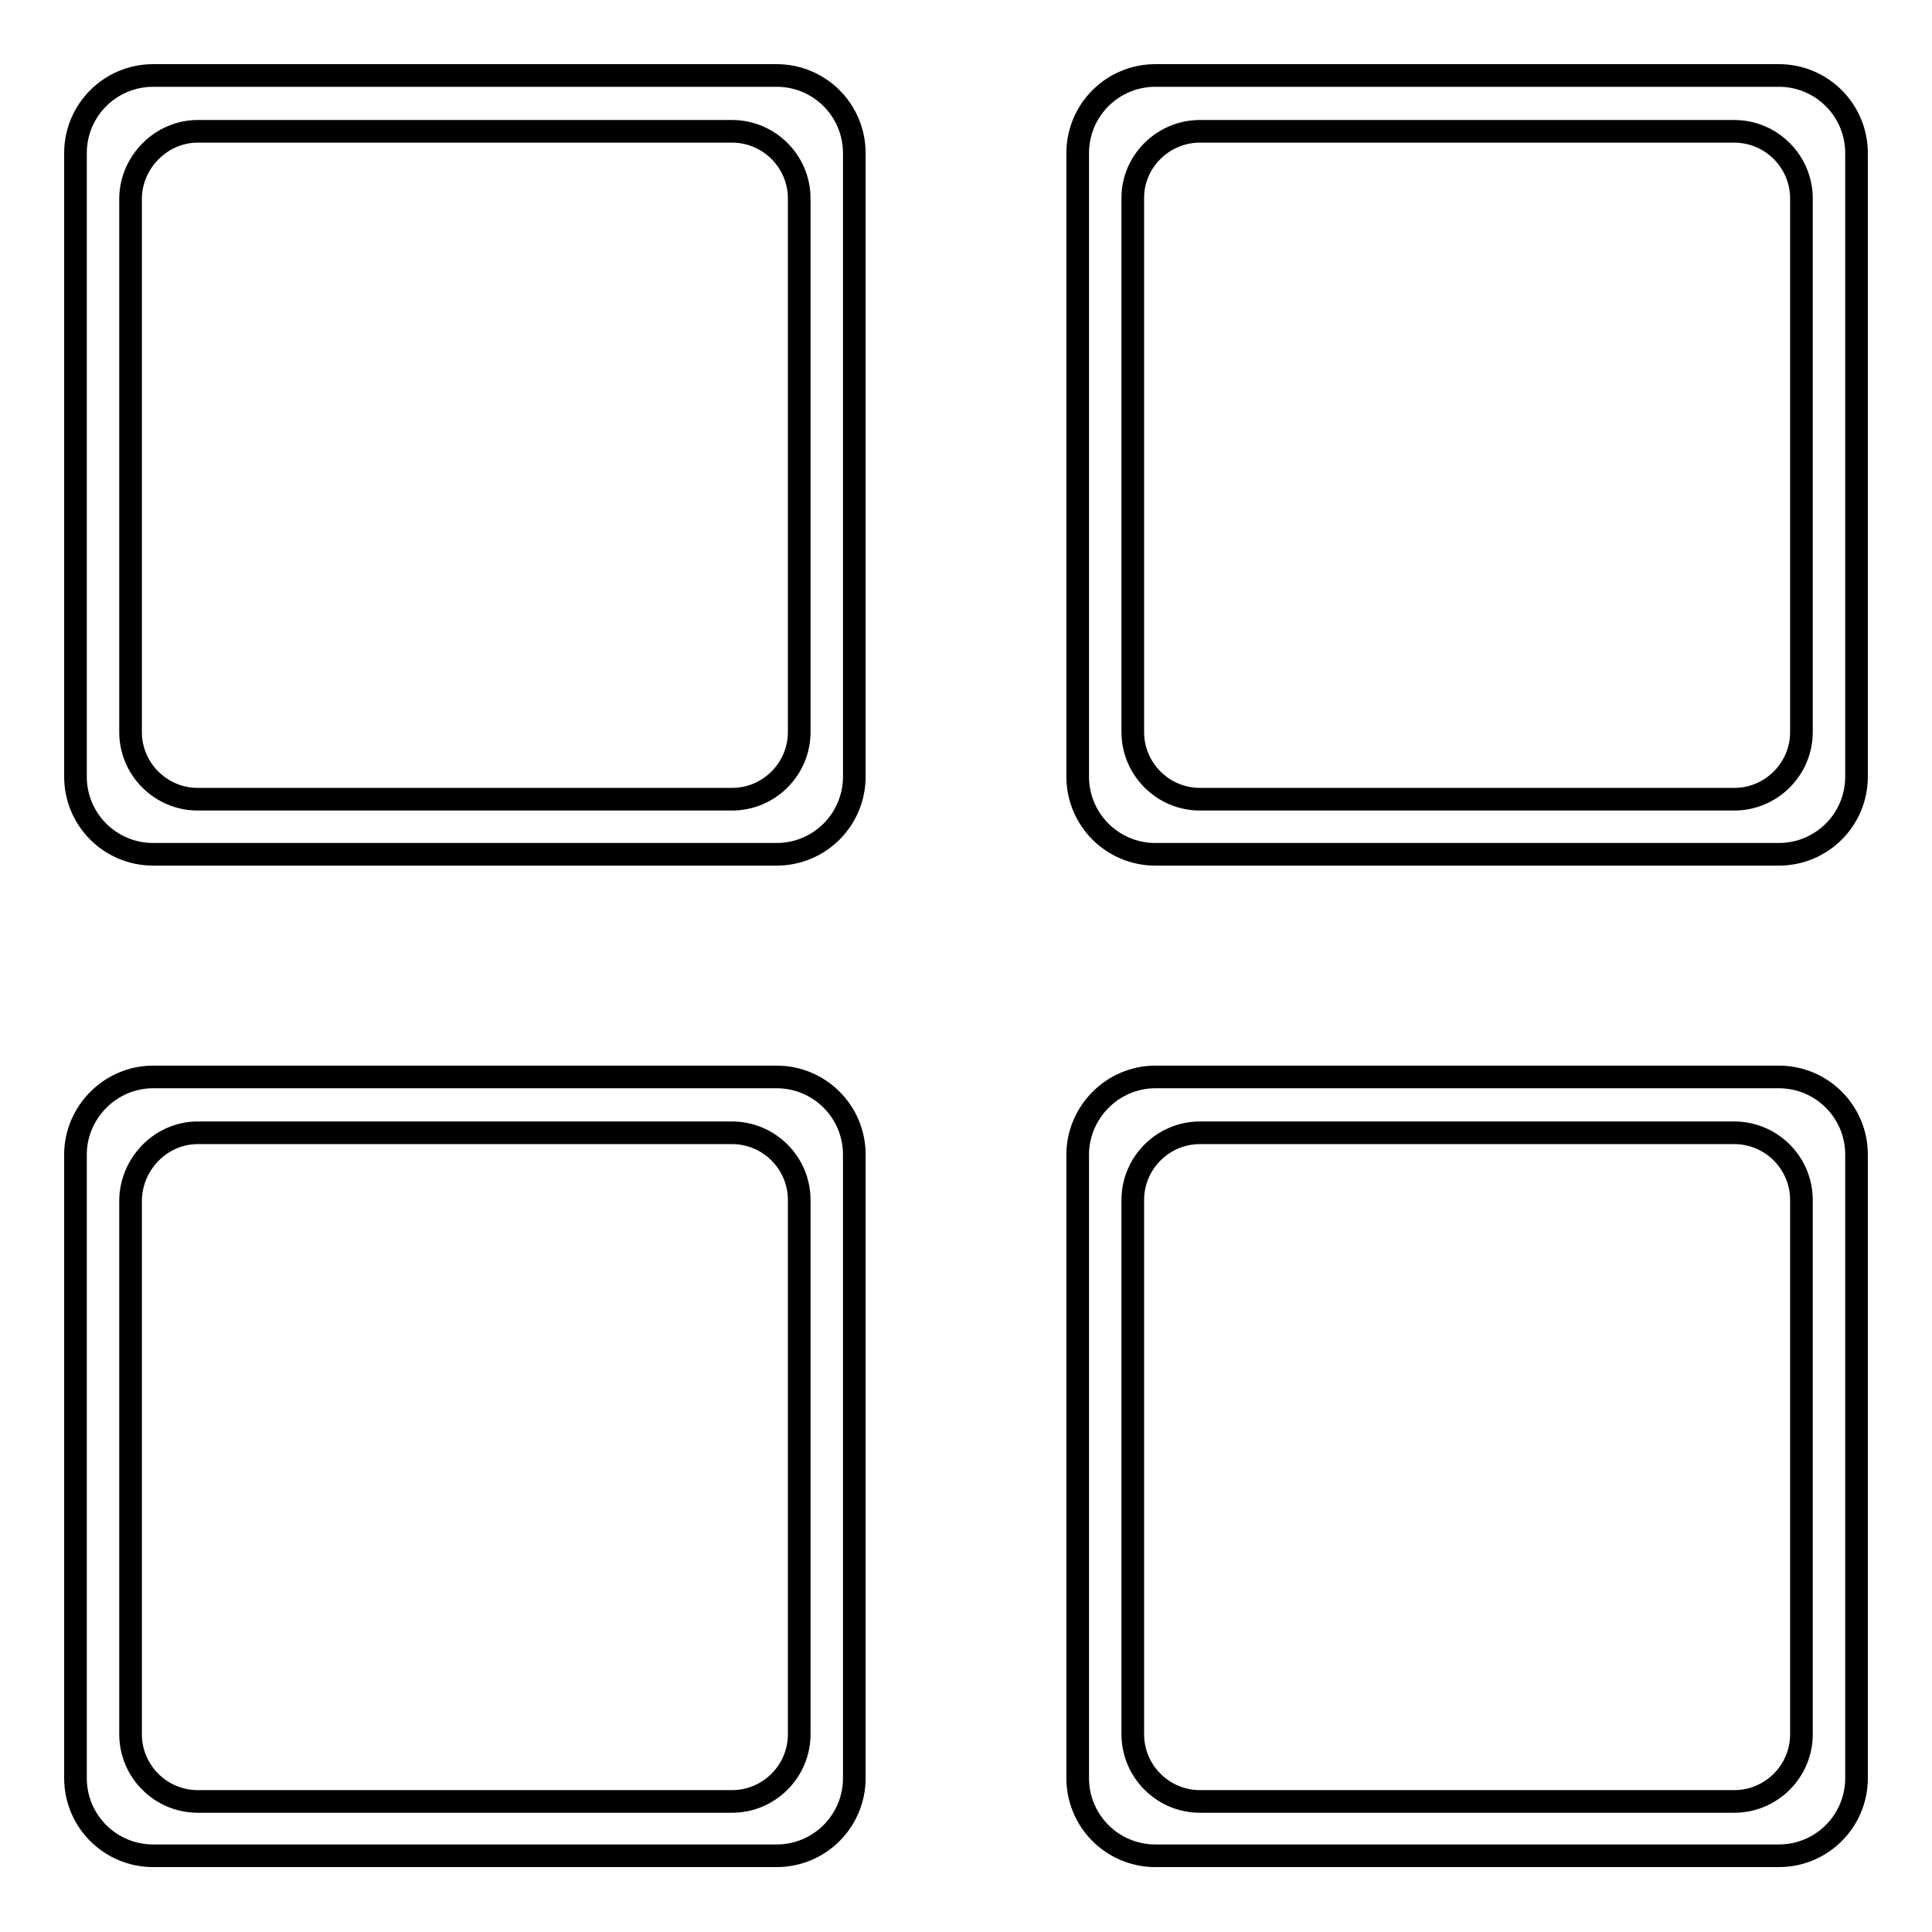 <?xml version="1.0" encoding="utf-8"?>
<!-- Svg Vector Icons : http://www.onlinewebfonts.com/icon -->
<!DOCTYPE svg PUBLIC "-//W3C//DTD SVG 1.1//EN" "http://www.w3.org/Graphics/SVG/1.1/DTD/svg11.dtd">
<svg version="1.1" xmlns="http://www.w3.org/2000/svg" xmlns:xlink="http://www.w3.org/1999/xlink" x="0px" y="0px" viewBox="0 0 256 256" enable-background="new 0 0 256 256" xml:space="preserve">
<g><g><path stroke-width="3" fill-opacity="0" stroke="#000000"  d="M20.3,10h82.6c5.7,0,10.3,4.6,10.3,10.3v82.6c0,5.7-4.6,10.3-10.3,10.3H20.3c-5.7,0-10.3-4.6-10.3-10.3V20.3C10,14.6,14.6,10,20.3,10L20.3,10z M26.2,17.4H97c4.9,0,8.9,4,8.9,8.9V97c0,4.9-4,8.9-8.9,8.9H26.2c-4.9,0-8.9-4-8.9-8.9V26.2C17.4,21.4,21.4,17.4,26.2,17.4z"/><path stroke-width="3" fill-opacity="0" stroke="#000000"  d="M153.1,10h82.6c5.7,0,10.3,4.6,10.3,10.3v82.6c0,5.7-4.6,10.3-10.3,10.3h-82.6c-5.7,0-10.3-4.6-10.3-10.3V20.3C142.8,14.6,147.4,10,153.1,10L153.1,10z M159,17.4h70.8c4.9,0,8.9,4,8.9,8.9V97c0,4.9-4,8.9-8.9,8.9H159c-4.9,0-8.9-4-8.9-8.9V26.2C150.1,21.4,154.1,17.4,159,17.4z"/><path stroke-width="3" fill-opacity="0" stroke="#000000"  d="M20.3,142.7h82.6c5.7,0,10.3,4.6,10.3,10.3v82.6c0,5.7-4.6,10.3-10.3,10.3H20.3c-5.7,0-10.3-4.6-10.3-10.3v-82.6C10,147.4,14.6,142.7,20.3,142.7L20.3,142.7z M26.2,150.1H97c4.9,0,8.9,4,8.9,8.9v70.8c0,4.9-4,8.9-8.9,8.9H26.2c-4.9,0-8.9-4-8.9-8.9V159C17.4,154.1,21.4,150.1,26.2,150.1z"/><path stroke-width="3" fill-opacity="0" stroke="#000000"  d="M153.1,142.7h82.6c5.7,0,10.3,4.6,10.3,10.3v82.6c0,5.7-4.6,10.3-10.3,10.3h-82.6c-5.7,0-10.3-4.6-10.3-10.3v-82.6C142.8,147.4,147.4,142.7,153.1,142.7L153.1,142.7z M159,150.1h70.8c4.9,0,8.9,4,8.9,8.9v70.8c0,4.9-4,8.9-8.9,8.9H159c-4.9,0-8.9-4-8.9-8.9V159C150.1,154.1,154.1,150.1,159,150.1z"/></g></g>
</svg>